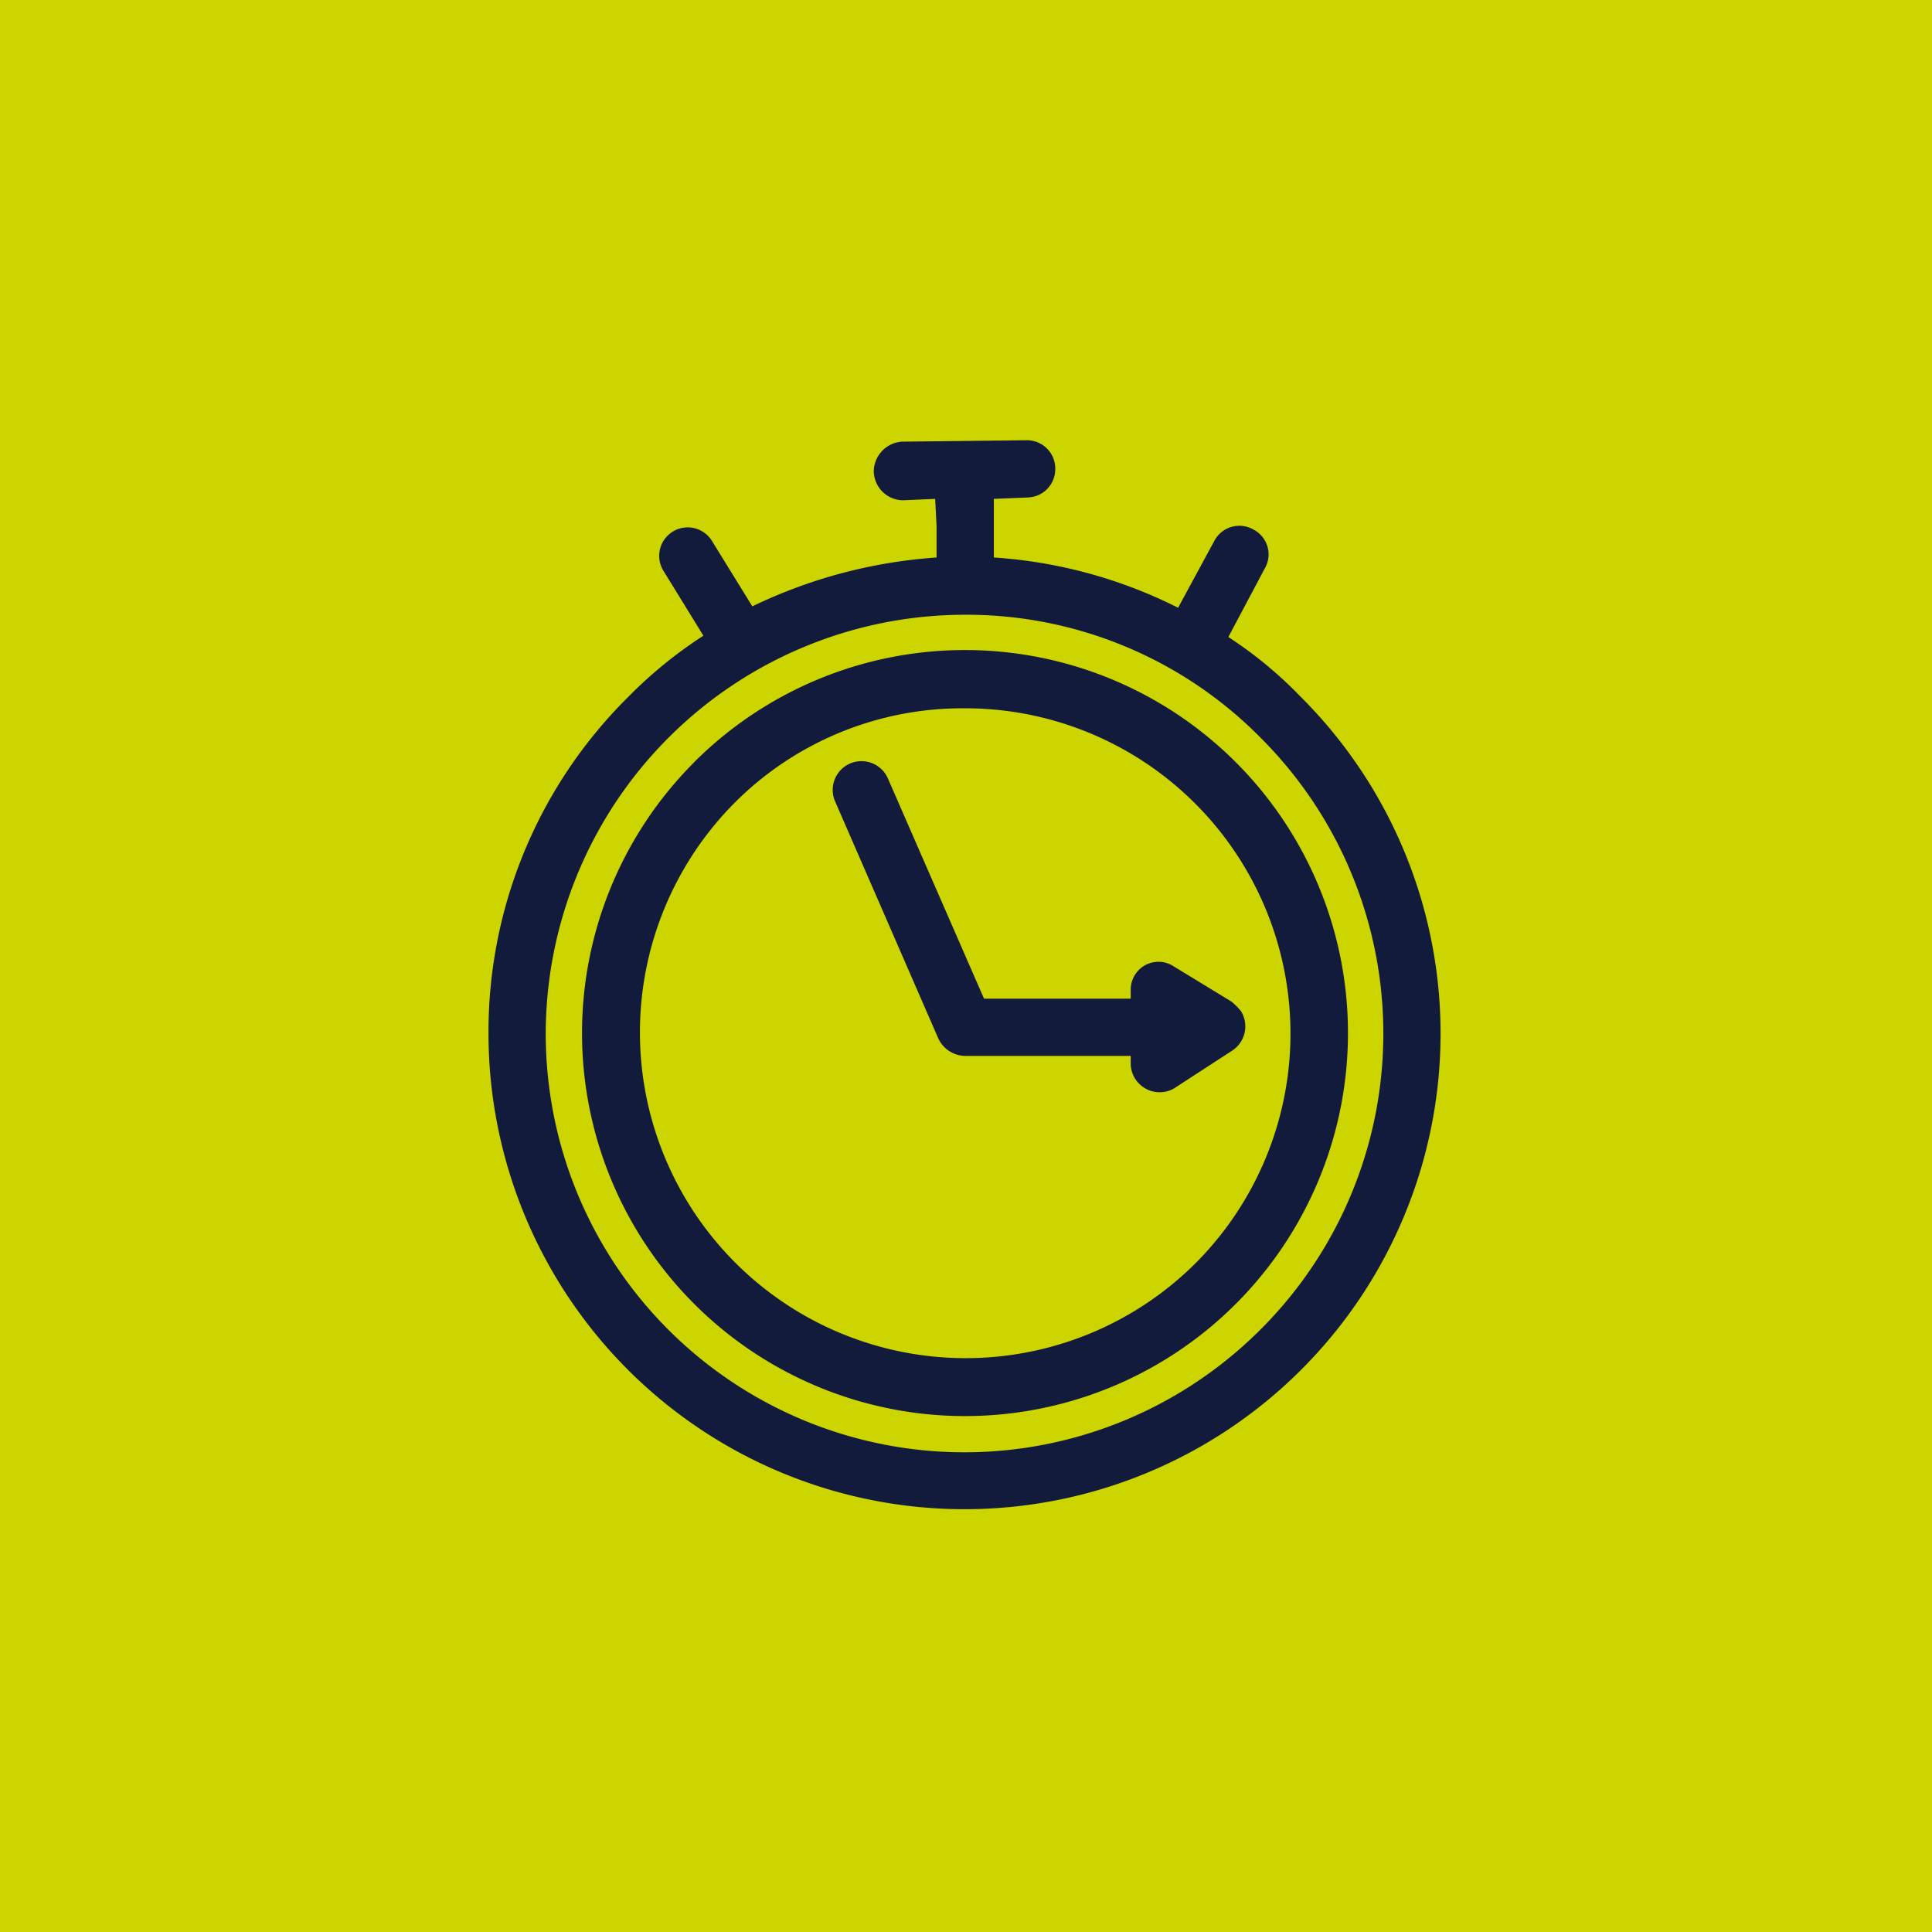 <svg xmlns="http://www.w3.org/2000/svg" xmlns:xlink="http://www.w3.org/1999/xlink" width="108" height="108" viewBox="0 0 108 108"><defs><clipPath id="clip-path"><rect id="Rectangle_2750" data-name="Rectangle 2750" width="53.223" height="59.778" fill="#131b3d"></rect></clipPath></defs><g id="Group_81" data-name="Group 81" transform="translate(-200 -2176)"><rect id="Rectangle_2747" data-name="Rectangle 2747" width="108" height="108" transform="translate(200 2176)" fill="#cdd500"></rect><g id="Group_71" data-name="Group 71" transform="translate(227.307 2200.61)"><g id="Group_70" data-name="Group 70" clip-path="url(#clip-path)"><path id="Path_216" data-name="Path 216" d="M7.8,14.36a24.622,24.622,0,0,1,4.213-3.434L9.754,7.257a1.593,1.593,0,0,1,2.732-1.638l2.263,3.667a28.067,28.067,0,0,1,10.3-2.732V4.838l-.079-1.561-1.794.079a1.648,1.648,0,0,1-1.638-1.64A1.688,1.688,0,0,1,23.1.079L30.044,0a1.583,1.583,0,0,1,1.638,1.561A1.584,1.584,0,0,1,30.122,3.2l-1.873.077V6.555a26.741,26.741,0,0,1,10.3,2.809l2.029-3.745a1.579,1.579,0,0,1,2.186-.625,1.562,1.562,0,0,1,.623,2.186L41.359,11a23.128,23.128,0,0,1,4.059,3.357,26.565,26.565,0,0,1,0,37.614A26.611,26.611,0,0,1,0,33.167,26.337,26.337,0,0,1,7.8,14.36m3.667,3.667A21.411,21.411,0,1,1,26.611,54.55a21.411,21.411,0,0,1-15.14-36.522m2.263,2.263A18.21,18.21,0,0,0,39.487,46.043,18.183,18.183,0,0,0,26.611,14.984,18,18,0,0,0,13.734,20.29M35.9,34.884v-.469H26.611A1.683,1.683,0,0,1,25.127,33.4L19.353,20.134a1.609,1.609,0,0,1,2.965-1.248L27.7,31.215H35.9v-.467a1.569,1.569,0,0,1,.234-.858,1.549,1.549,0,0,1,2.186-.469l3.2,1.95a3.561,3.561,0,0,1,.546.546,1.618,1.618,0,0,1-.467,2.186l-3.121,2.029A1.619,1.619,0,0,1,35.9,34.884M26.611,9.755A23.448,23.448,0,0,0,3.2,33.167,23.4,23.4,0,0,0,43.155,49.712a23.361,23.361,0,0,0,0-33.088A23.082,23.082,0,0,0,26.611,9.755" fill="#131b3d"></path></g></g></g></svg>
